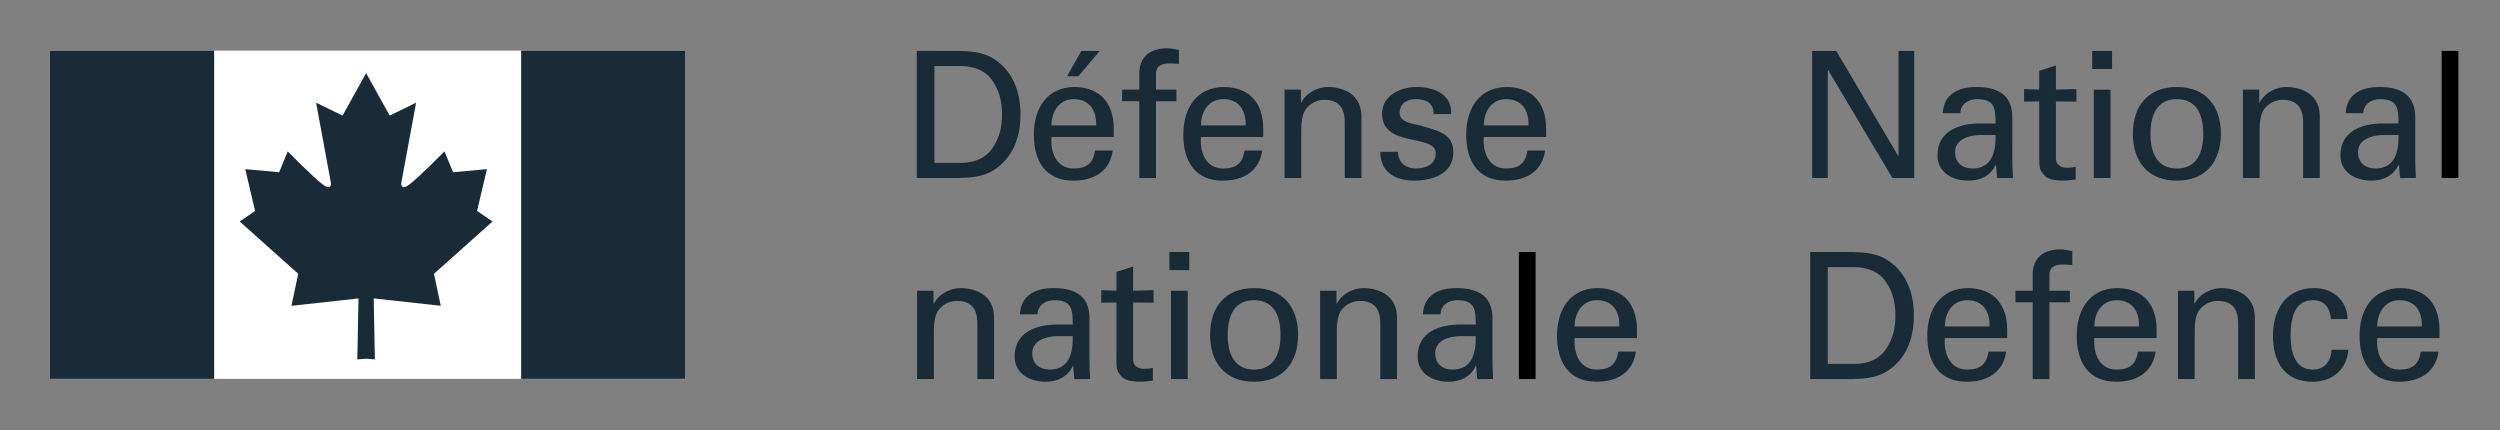 <?xml version="1.0" encoding="UTF-8" standalone="no"?>
<!-- Generator: Adobe Illustrator 14.0.0, SVG Export Plug-In . SVG Version: 6.00 Build 43363)  -->

<svg
   version="1.1"
   id="Layer_1"
   x="0px"
   y="0px"
   width="250px"
   height="43px"
   viewBox="0 0 250 43"
   enable-background="new 0 0 250 43"
   xml:space="preserve"
   sodipodi:docname="DepartmentOfNationalDefenceCanadaMono.svg"
   inkscape:version="1.1 (1:1.1+202105261517+ce6663b3b7)"
   xmlns:inkscape="http://www.inkscape.org/namespaces/inkscape"
   xmlns:sodipodi="http://sodipodi.sourceforge.net/DTD/sodipodi-0.dtd"
   xmlns="http://www.w3.org/2000/svg"
   xmlns:svg="http://www.w3.org/2000/svg"><rect x="0" y="0" width="250" height="43" fill="#808080" stroke="none"/><defs
   id="defs1159" /><sodipodi:namedview
   id="namedview1157"
   pagecolor="#ffffff"
   bordercolor="#999999"
   borderopacity="1"
   inkscape:pageshadow="0"
   inkscape:pageopacity="0"
   inkscape:pagecheckerboard="0"
   showgrid="false"
   inkscape:zoom="3.7702063"
   inkscape:cx="114.71521"
   inkscape:cy="48.538458"
   inkscape:window-width="1916"
   inkscape:window-height="1036"
   inkscape:window-x="0"
   inkscape:window-y="42"
   inkscape:window-maximized="1"
   inkscape:current-layer="g1154" />
<g
   id="g1154">
	<rect
   x="5"
   y="5.062"
   fill="#ffffff"
   width="63.53"
   height="32.824"
   id="rect1084" />
	<path
   fill="#ff0000"
   d="m 36.611,35.871 0.876,0.066 -0.116,-6.096 6.703,0.737 -0.676,-3.2 5.85,-5.229 -1.541,-1.055 0.985,-4.18 -3.387,0.307 -0.859,-2.087 c 0,0 -2.59,2.642 -3.515,3.318 -0.919,0.682 -0.798,-0.182 -0.798,-0.182 l 1.477,-8.004 -2.64,1.294 -2.359,-4.249 -2.356,4.249 -2.645,-1.292 1.477,8.004 c 0,0 0.124,0.864 -0.801,0.182 -0.925,-0.677 -3.512,-3.318 -3.512,-3.318 l -0.861,2.087 -3.388,-0.307 0.985,4.18 -1.541,1.055 5.854,5.229 -0.68,3.2 6.706,-0.737 -0.119,6.096 0.881,-0.068"
   id="path1086"
   style="fill:#192b37;fill-opacity:1" />
	<rect
   x="52.115"
   y="5.062"
   fill="#ff0000"
   width="16.415"
   height="32.824"
   id="rect1088"
   style="fill:#192b37;fill-opacity:1" />
	<rect
   x="5"
   y="5.062"
   fill="#ff0000"
   width="16.415"
   height="32.824"
   id="rect1090"
   style="fill:#192b37;fill-opacity:1" />
	<path
   d="m 91.68,17.8 h 4.223 c 1.179,-0.038 2.431,-0.122 3.451,-0.775 1.85,-1.179 2.694,-3.168 2.694,-5.582 0,-2.411 -0.844,-4.399 -2.694,-5.579 -1.02,-0.65 -2.272,-0.74 -3.451,-0.774 H 91.68 V 17.8 M 93.441,6.605 h 2.569 c 1.778,0 2.729,0.723 3.22,1.442 0.757,1.092 0.971,2.217 0.971,3.396 0,1.18 -0.214,2.307 -0.971,3.399 -0.492,0.723 -1.442,1.445 -3.22,1.445 h -2.569 z"
   id="path1092"
   style="fill:#192b37;fill-opacity:1" />
	<path
   d="m 105.147,12.537 c 0,-1.442 0.827,-2.622 2.217,-2.622 1.619,0 2.286,1.142 2.254,2.622 h -4.471 m 6.229,1.162 v -0.827 c 0,-2.448 -1.249,-4.119 -3.888,-4.174 -2.798,0 -4.104,2.167 -4.104,4.752 0,2.607 1.127,4.613 3.963,4.613 2.113,0 3.663,-1 3.922,-3.012 h -1.757 c -0.193,1.289 -0.847,1.798 -2.147,1.798 -1.708,0 -2.341,-1.601 -2.217,-3.15 z m -3.237,-8.608 -1.442,2.535 h 1.142 l 2.13,-2.535 z"
   id="path1094"
   style="fill:#192b37;fill-opacity:1" />
	<path
   d="m 113.929,17.8 v -7.677 h -1.723 V 8.961 h 1.723 V 7.273 c 0.052,-1.937 1.517,-2.445 2.763,-2.445 0.405,0 0.792,0.104 1.199,0.173 v 1.391 c -0.28,-0.015 -0.563,-0.052 -0.844,-0.052 -0.954,0 -1.497,0.249 -1.448,1.214 v 1.408 h 2.043 v 1.162 h -2.043 V 17.8 h -1.67"
   id="path1096"
   style="fill:#192b37;fill-opacity:1" />
	<path
   d="m 126.323,13.699 v -0.827 c 0,-2.448 -1.252,-4.119 -3.891,-4.174 -2.798,0 -4.102,2.167 -4.102,4.752 0,2.607 1.127,4.613 3.96,4.613 2.113,0 3.663,-1 3.928,-3.012 h -1.763 c -0.191,1.289 -0.844,1.798 -2.145,1.798 -1.708,0 -2.344,-1.601 -2.217,-3.15 h 6.23 m -6.229,-1.162 c 0,-1.442 0.824,-2.622 2.217,-2.622 1.619,0 2.286,1.142 2.251,2.622 z"
   id="path1098"
   style="fill:#192b37;fill-opacity:1" />
	<path
   d="m 130.089,10.265 h 0.038 c 0.563,-1.107 1.795,-1.566 2.674,-1.566 0.615,0 3.344,0.156 3.344,2.994 V 17.8 h -1.671 v -5.564 c 0,-1.459 -0.615,-2.251 -2.022,-2.251 0,0 -0.917,-0.052 -1.619,0.65 -0.249,0.246 -0.705,0.636 -0.705,2.358 V 17.8 h -1.671 V 8.961 h 1.633 v 1.304"
   id="path1100"
   style="fill:#192b37;fill-opacity:1" />
	<path
   d="m 141.674,8.698 c 1.674,0 3.559,0.702 3.435,2.711 h -1.761 c 0.069,-1.127 -0.795,-1.494 -1.763,-1.494 -0.896,0 -1.619,0.419 -1.619,1.408 0,0.985 1.515,1.055 2.147,1.251 1.498,0.488 3.221,0.667 3.221,2.653 0,2.168 -2.11,2.835 -3.923,2.835 -1.85,0 -3.399,-0.844 -3.382,-2.884 h 1.761 c 0.037,1.089 0.774,1.67 1.795,1.67 0.988,0 1.988,-0.387 1.988,-1.532 0,-1.974 -5.364,-0.495 -5.364,-3.943 0,-1.845 1.861,-2.675 3.465,-2.675"
   id="path1102"
   style="fill:#192b37;fill-opacity:1" />
	<path
   d="m 154.609,13.699 v -0.827 c 0,-2.448 -1.246,-4.119 -3.885,-4.174 -2.801,0 -4.104,2.167 -4.104,4.752 0,2.607 1.127,4.613 3.963,4.613 2.112,0 3.659,-1 3.925,-3.012 h -1.76 c -0.197,1.289 -0.851,1.798 -2.15,1.798 -1.706,0 -2.342,-1.601 -2.218,-3.15 h 6.229 m -6.229,-1.162 c 0,-1.442 0.83,-2.622 2.218,-2.622 1.618,0 2.289,1.142 2.254,2.622 z"
   id="path1104"
   style="fill:#192b37;fill-opacity:1" />
	<path
   d="m 93.351,30.374 h 0.038 c 0.561,-1.11 1.792,-1.566 2.674,-1.566 0.616,0 3.344,0.158 3.344,2.994 v 6.104 h -1.671 v -5.562 c 0,-1.462 -0.616,-2.248 -2.023,-2.248 0,0 -0.919,-0.059 -1.622,0.647 -0.246,0.248 -0.703,0.636 -0.703,2.358 v 4.804 h -1.676 v -8.833 h 1.639 v 1.302"
   id="path1106"
   style="fill:#192b37;fill-opacity:1" />
	<path
   d="m 105.763,32.452 c -2.095,0 -4.298,0.723 -4.298,3.199 0,1.729 1.549,2.521 3.084,2.521 1.214,0 2.2,-0.474 2.746,-1.584 h 0.032 c 0.02,0.405 0.055,0.792 0.089,1.197 0.018,0.211 0.318,0.121 0.474,0.121 h 1.13 c -0.055,-0.737 -0.072,-1.479 -0.072,-1.861 v -4.226 c 0,-2.466 -1.795,-3.012 -3.61,-3.012 -1.74,0 -3.254,0.688 -3.344,2.624 h 1.763 c 0.015,-0.916 0.807,-1.41 1.653,-1.41 1.778,0 1.864,0.901 1.864,2.431 h -1.511 m 1.511,1.162 c 0.038,1.639 -0.335,3.344 -2.304,3.344 -0.985,0 -1.746,-0.543 -1.746,-1.636 0,-1.283 1.358,-1.656 2.379,-1.708 z"
   id="path1108"
   style="fill:#192b37;fill-opacity:1" />
	<path
   d="m 111.642,29.073 v -1.885 l 1.671,-0.526 v 2.411 l 2.043,-0.055 v 1.251 l -2.043,-0.018 v 5.7 c 0,0.636 0.494,0.937 1.092,0.937 0.266,0 0.616,-0.034 0.882,-0.106 v 1.286 c -0.387,0.018 -0.76,0.104 -1.147,0.104 -0.402,0 -0.72,-0.017 -1.125,-0.086 -0.266,-0.053 -0.705,-0.194 -0.986,-0.584 -0.297,-0.422 -0.387,-0.454 -0.387,-1.637 v -5.613 l -1.515,0.018 v -1.251 l 1.515,0.054"
   id="path1110"
   style="fill:#192b37;fill-opacity:1" />
	<path
   d="m 116.94,25.2 h 1.989 v 1.814 h -1.989 z m 1.833,12.706 h -1.674 v -8.833 h 1.674 z"
   id="path1112"
   style="fill:#192b37;fill-opacity:1" />
	<path
   d="m 125.407,28.808 c -2.905,0 -4.399,1.937 -4.399,4.682 0,2.746 1.494,4.683 4.399,4.683 2.905,0 4.402,-1.937 4.402,-4.683 0,-2.746 -1.497,-4.682 -4.402,-4.682 m -2.639,4.681 c 0,-1.884 0.653,-3.468 2.639,-3.468 1.989,0 2.645,1.584 2.645,3.468 0,1.885 -0.656,3.469 -2.645,3.469 -1.986,0 -2.639,-1.584 -2.639,-3.469 z"
   id="path1114"
   style="fill:#192b37;fill-opacity:1" />
	<path
   d="m 133.647,30.374 h 0.034 c 0.564,-1.11 1.798,-1.566 2.674,-1.566 0.616,0 3.345,0.158 3.345,2.994 v 6.104 h -1.671 v -5.562 c 0,-1.462 -0.612,-2.248 -2.023,-2.248 0,0 -0.913,-0.059 -1.618,0.647 -0.249,0.248 -0.706,0.636 -0.706,2.358 v 4.804 h -1.67 v -8.833 h 1.636 v 1.302"
   id="path1116"
   style="fill:#192b37;fill-opacity:1" />
	<path
   d="m 146.06,32.452 c -2.099,0 -4.296,0.723 -4.296,3.199 0,1.729 1.55,2.521 3.081,2.521 1.215,0 2.197,-0.474 2.743,-1.584 h 0.038 c 0.015,0.405 0.052,0.792 0.087,1.197 0.017,0.211 0.317,0.121 0.477,0.121 h 1.124 c -0.052,-0.737 -0.069,-1.479 -0.069,-1.861 v -4.226 c 0,-2.466 -1.798,-3.012 -3.613,-3.012 -1.739,0 -3.251,0.688 -3.341,2.624 h 1.76 c 0.021,-0.916 0.813,-1.41 1.656,-1.41 1.775,0 1.868,0.901 1.868,2.431 h -1.515 m 1.514,1.162 c 0.031,1.639 -0.336,3.344 -2.31,3.344 -0.986,0 -1.743,-0.543 -1.743,-1.636 0,-1.283 1.355,-1.656 2.376,-1.708 z"
   id="path1118"
   style="fill:#192b37;fill-opacity:1" />
	
		<line
   fill="none"
   stroke="#000000"
   stroke-width="1.673"
   stroke-miterlimit="10"
   x1="152.722"
   y1="37.906"
   x2="152.722"
   y2="25.2"
   id="line1120"
   style="fill:#192b37;fill-opacity:1" />
	<path
   d="m 163.697,33.808 v -0.826 c 0,-2.445 -1.252,-4.116 -3.891,-4.174 -2.799,0 -4.104,2.167 -4.104,4.752 0,2.606 1.127,4.612 3.963,4.612 2.112,0 3.662,-1.003 3.922,-3.009 h -1.757 c -0.191,1.283 -0.845,1.795 -2.148,1.795 -1.708,0 -2.341,-1.601 -2.217,-3.15 h 6.232 m -6.232,-1.162 c 0,-1.445 0.827,-2.624 2.217,-2.624 1.622,0 2.293,1.147 2.255,2.624 z"
   id="path1122"
   style="fill:#192b37;fill-opacity:1" />
	<polyline
   points="191.423,5.091 191.423,17.8 189.243,17.8 182.814,7.01 182.78,7.01 182.78,17.8 181.213,17.8 181.213,5.091    183.624,5.091 189.821,15.598 189.855,15.598 189.855,5.091 191.423,5.091  "
   id="polyline1124"
   style="fill:#192b37;fill-opacity:1" />
	<path
   d="m 198.042,12.343 c -2.093,0 -4.296,0.72 -4.296,3.203 0,1.726 1.553,2.518 3.082,2.518 1.214,0 2.199,-0.474 2.745,-1.584 h 0.035 c 0.018,0.405 0.052,0.792 0.09,1.2 0.014,0.208 0.317,0.122 0.477,0.122 h 1.124 c -0.052,-0.737 -0.069,-1.48 -0.069,-1.867 V 11.71 c 0,-2.466 -1.795,-3.012 -3.609,-3.012 -1.74,0 -3.258,0.688 -3.342,2.625 h 1.758 c 0.017,-0.917 0.809,-1.408 1.653,-1.408 1.777,0 1.867,0.896 1.867,2.428 h -1.515 m 1.515,1.159 c 0.034,1.639 -0.336,3.347 -2.307,3.347 -0.986,0 -1.74,-0.543 -1.74,-1.639 0,-1.284 1.353,-1.653 2.376,-1.708 z"
   id="path1126"
   style="fill:#192b37;fill-opacity:1" />
	<path
   d="m 202.406,8.909 v 1.251 l 1.515,-0.018 v 5.614 c 0,1.179 0.09,1.217 0.388,1.639 0.283,0.387 0.723,0.526 0.985,0.581 0.407,0.069 0.723,0.086 1.13,0.086 0.382,0 0.755,-0.086 1.142,-0.104 v -1.283 c -0.263,0.069 -0.615,0.101 -0.881,0.101 -0.596,0 -1.093,-0.298 -1.093,-0.931 v -5.703 l 2.046,0.018 V 8.909 l -2.046,0.052 V 6.55 l -1.671,0.529 V 8.96 l -1.515,-0.051"
   id="path1128"
   style="fill:#192b37;fill-opacity:1" />
	<path
   d="m 209.378,17.8 h 1.671 V 8.964 h -1.671 z M 209.219,6.903 h 1.989 V 5.091 h -1.989 z"
   id="path1130"
   style="fill:#192b37;fill-opacity:1" />
	<path
   d="m 217.688,8.698 c -2.905,0 -4.402,1.937 -4.402,4.683 0,2.749 1.497,4.682 4.402,4.682 2.902,0 4.399,-1.934 4.399,-4.682 0.001,-2.746 -1.496,-4.683 -4.399,-4.683 m -2.641,4.683 c 0,-1.885 0.652,-3.466 2.642,-3.466 1.985,0 2.639,1.581 2.639,3.466 0,1.884 -0.653,3.468 -2.639,3.468 -1.99,0 -2.642,-1.584 -2.642,-3.468 z"
   id="path1132"
   style="fill:#192b37;fill-opacity:1" />
	<path
   d="m 225.923,10.265 h 0.038 c 0.563,-1.107 1.795,-1.566 2.674,-1.566 0.618,0 3.347,0.156 3.347,2.994 V 17.8 h -1.67 v -5.564 c 0,-1.459 -0.619,-2.251 -2.026,-2.251 0,0 -0.917,-0.052 -1.619,0.65 -0.245,0.246 -0.705,0.636 -0.705,2.358 V 17.8 h -1.671 V 8.961 h 1.633 v 1.304"
   id="path1134"
   style="fill:#192b37;fill-opacity:1" />
	<path
   d="m 238.335,12.343 c -2.093,0 -4.292,0.72 -4.292,3.203 0,1.726 1.549,2.518 3.078,2.518 1.214,0 2.199,-0.474 2.746,-1.584 h 0.034 c 0.021,0.405 0.053,0.792 0.09,1.2 0.015,0.208 0.318,0.122 0.474,0.122 h 1.128 c -0.052,-0.737 -0.069,-1.48 -0.069,-1.867 V 11.71 c 0,-2.466 -1.795,-3.012 -3.607,-3.012 -1.743,0 -3.258,0.688 -3.345,2.625 h 1.758 c 0.018,-0.917 0.81,-1.408 1.656,-1.408 1.777,0 1.864,0.896 1.864,2.428 h -1.515 m 1.515,1.159 c 0.035,1.639 -0.335,3.347 -2.307,3.347 -0.982,0 -1.74,-0.543 -1.74,-1.639 0,-1.284 1.355,-1.653 2.376,-1.708 z"
   id="path1136"
   style="fill:#192b37;fill-opacity:1" />
	
		<line
   fill="none"
   stroke="#000000"
   stroke-width="1.671"
   stroke-miterlimit="10"
   x1="245.001"
   y1="17.8"
   x2="245.001"
   y2="5.091"
   id="line1138"
   style="fill:#192b37;fill-opacity:1" />
	<path
   d="m 181.02,37.906 h 4.223 c 1.18,-0.031 2.432,-0.121 3.451,-0.774 1.851,-1.18 2.694,-3.168 2.694,-5.579 0,-2.41 -0.844,-4.399 -2.694,-5.578 -1.02,-0.653 -2.271,-0.74 -3.451,-0.774 h -4.223 v 12.705 m 1.76,-11.191 h 2.572 c 1.774,0 2.729,0.723 3.22,1.439 0.755,1.092 0.969,2.22 0.969,3.398 0,1.18 -0.214,2.307 -0.969,3.399 -0.491,0.723 -1.445,1.442 -3.22,1.442 h -2.572 z"
   id="path1140"
   style="fill:#192b37;fill-opacity:1" />
	<path
   d="m 200.718,33.808 v -0.826 c 0,-2.445 -1.251,-4.116 -3.89,-4.174 -2.799,0 -4.1,2.167 -4.1,4.752 0,2.606 1.122,4.612 3.957,4.612 2.113,0 3.663,-1.003 3.929,-3.009 h -1.764 c -0.19,1.283 -0.844,1.795 -2.147,1.795 -1.708,0 -2.341,-1.601 -2.217,-3.15 h 6.232 m -6.232,-1.162 c 0,-1.445 0.827,-2.624 2.217,-2.624 1.622,0 2.292,1.147 2.255,2.624 z"
   id="path1142"
   style="fill:#192b37;fill-opacity:1" />
	<path
   d="m 203.268,37.906 v -7.671 h -1.723 v -1.162 h 1.723 v -1.694 c 0.052,-1.937 1.518,-2.445 2.764,-2.445 0.407,0 0.795,0.104 1.199,0.18 v 1.388 c -0.28,-0.018 -0.563,-0.053 -0.844,-0.053 -0.951,0 -1.497,0.246 -1.442,1.214 v 1.411 h 2.04 v 1.162 h -2.04 v 7.671 h -1.677"
   id="path1144"
   style="fill:#192b37;fill-opacity:1" />
	<path
   d="m 215.662,33.808 v -0.826 c 0,-2.445 -1.249,-4.116 -3.891,-4.174 -2.798,0 -4.102,2.167 -4.102,4.752 0,2.606 1.13,4.612 3.963,4.612 2.11,0 3.659,-1.003 3.925,-3.009 h -1.763 c -0.19,1.283 -0.844,1.795 -2.145,1.795 -1.709,0 -2.342,-1.601 -2.218,-3.15 h 6.231 m -6.229,-1.162 c 0,-1.445 0.827,-2.624 2.218,-2.624 1.618,0 2.286,1.147 2.254,2.624 z"
   id="path1146"
   style="fill:#192b37;fill-opacity:1" />
	<path
   d="m 219.432,30.374 h 0.034 c 0.561,-1.11 1.798,-1.566 2.677,-1.566 0.618,0 3.342,0.158 3.342,2.994 v 6.104 h -1.671 v -5.562 c 0,-1.462 -0.619,-2.248 -2.023,-2.248 0,0 -0.913,-0.059 -1.619,0.647 -0.248,0.248 -0.705,0.636 -0.705,2.358 v 4.804 h -1.671 v -8.833 h 1.637 v 1.302"
   id="path1148"
   style="fill:#192b37;fill-opacity:1" />
	<path
   d="m 233.092,31.905 c -0.09,-1.109 -0.619,-1.884 -1.815,-1.884 -1.602,0 -2.217,1.393 -2.217,3.468 0,2.079 0.615,3.469 2.217,3.469 1.11,0 1.798,-0.723 1.885,-1.988 h 1.671 c -0.139,1.988 -1.616,3.202 -3.57,3.202 -2.835,0 -3.966,-2.006 -3.966,-4.612 0,-2.585 1.307,-4.752 4.104,-4.752 1.867,0 3.275,1.179 3.362,3.098 h -1.671"
   id="path1150"
   style="fill:#192b37;fill-opacity:1" />
	<path
   d="m 243.948,33.808 v -0.826 c 0,-2.445 -1.246,-4.116 -3.885,-4.174 -2.801,0 -4.104,2.167 -4.104,4.752 0,2.606 1.127,4.612 3.963,4.612 2.11,0 3.659,-1.003 3.926,-3.009 h -1.761 c -0.196,1.283 -0.847,1.795 -2.15,1.795 -1.705,0 -2.342,-1.601 -2.214,-3.15 h 6.225 m -6.225,-1.162 c 0,-1.445 0.826,-2.624 2.214,-2.624 1.618,0 2.289,1.147 2.255,2.624 z"
   id="path1152"
   style="fill:#192b37;fill-opacity:1" />
</g>
</svg>

